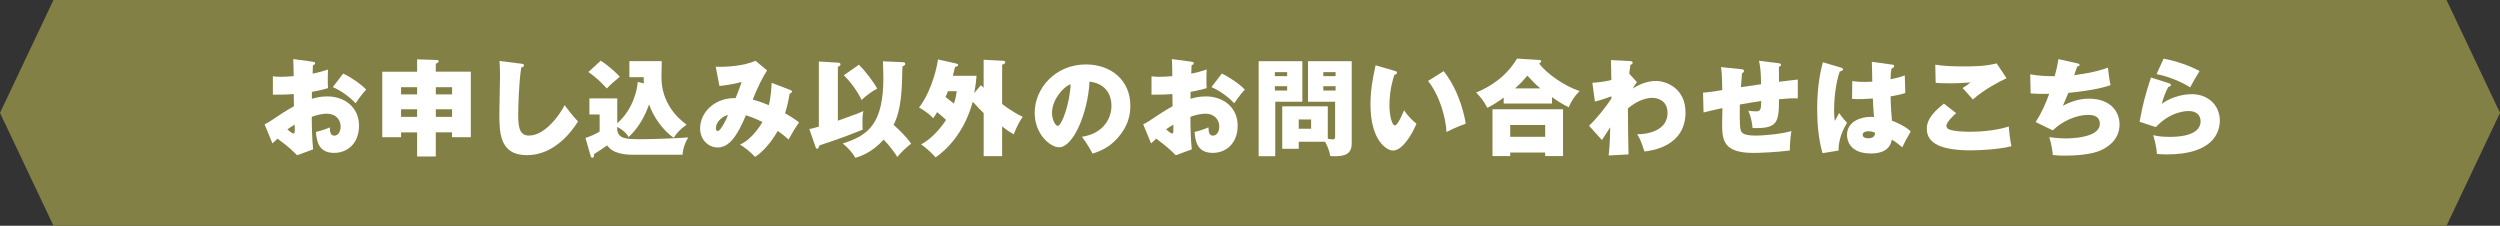 <?xml version="1.0" encoding="UTF-8"?><svg xmlns="http://www.w3.org/2000/svg" viewBox="0 0 590.49 53.31"><rect x="0" y="0" width="590.49" height="53.31" fill="#333333" stroke="none"/><defs><style>.d{fill:#fff;}.e{fill:#838045;}</style></defs><g id="a"/><g id="b"><g id="c"><g><polygon class="e" points="577.86 0 509.34 0 81.15 0 12.63 0 0 26.66 12.63 53.31 81.15 53.31 509.34 53.31 577.86 53.31 590.49 26.66 577.86 0"/><g><path class="d" d="M73.96,14.61c.3,.05,.47,.05,.47,.35,0,.27-.3,.37-.52,.45-.02,.5-.02,.65-.07,1.98,1.39-.25,2.5-.6,3.65-.97-.02,.45-.07,.99-.07,2.28,0,1.22,.02,1.64,.07,2.11-.67,.2-1.44,.45-3.82,.89v1.64c.84-.25,1.96-.57,3.62-.57,4.09,0,7.51,2.55,7.51,6.92,0,4.07-2.63,6.42-5.88,6.42-3.6,0-4.14-2.65-4.29-4.96,1.07-.22,2.33-.64,3.27-1.07,.05,1.02,.1,1.96,1.07,1.96,.89,0,1.49-.94,1.49-2.16,0-1.61-1.17-3.03-3.25-3.03-1.14,0-2.5,.35-3.57,.74,0,2.55,.07,5.13,.32,7.69l-3.79,1.39c-.59-.62-2.01-2.06-4.61-3.92-.42,.37-1.02,.92-1.21,1.12l-1.86-4.51c.74-.32,1.46-.82,1.76-1.02,1.69-1.14,3.4-2.26,5.18-3.25,0-.67-.02-.87-.05-2.88-1.79,.15-3.4,.15-4.93,.15v-4.34c.57,.07,.94,.12,1.88,.12,.55,0,1.56-.02,3.03-.15-.02-1.59-.02-2.68-.1-4.04l4.71,.64Zm-6.07,15.94c.3,.27,1.07,.97,1.41,.97,.27,0,.3-.22,.3-.35,0-.1,.05-.84,.02-1.74-.62,.37-1.26,.77-1.74,1.12Zm13.17-13.17c1.69,.77,4.07,2.38,5.43,3.77-1.29,1.44-2.16,2.73-2.5,3.25-1.54-1.74-4.09-3.32-5.38-3.82l2.45-3.2Z"/><path class="d" d="M102.93,31.27v5.68h-4.41v-5.68h-3.79v1.14h-4.44v-15.47h8.23v-2.93l4.41,.15c.42,.02,.67,.02,.67,.32,0,.27-.27,.4-.67,.57v1.88h8.28v15.47h-4.44v-1.14h-3.84Zm-4.41-8.98v-1.69h-3.79v1.69h3.79Zm0,5.31v-1.79h-3.79v1.79h3.79Zm8.26-5.31v-1.69h-3.84v1.69h3.84Zm0,5.31v-1.79h-3.84v1.79h3.84Z"/><path class="d" d="M123.09,15.05c.45,.05,.67,.07,.67,.4,0,.3-.32,.4-.64,.5-.57,3.42-.72,9.4-.72,10.86,0,2.8,.1,5.21,2.55,5.21,3.89,0,7.46-5.21,8.41-7.19,1.88,2.53,2.7,3.37,3.17,3.84-1.17,1.91-5.36,7.98-12.03,7.98s-6.55-5.58-6.55-10.14c0-1.34,.15-7.24,.15-8.46,0-.25,0-2.31-.12-3.65l5.11,.64Z"/><path class="d" d="M152.08,19.69c-.05-.82-.05-1.07-.05-1.46h-3.37v-3.79h7.64c-.05,2.06-.07,2.95-.07,3.82,0,6.15,3.92,9.74,5.95,11.18-1.64,1.19-2.33,1.96-3.05,3.12-2.63-1.88-4.71-4.81-5.83-7.91-1.46,4.41-3.97,6.97-4.83,7.71-.52-.99-1.66-1.91-2.7-2.38v.62c.3,2.23,2.03,2.28,5.93,2.28,2.26,0,8.03-.2,10.86-.42-.84,1.41-1.22,2.58-1.36,4.09h-11.55c-2.18,0-4.86-.25-6.25-2.21-.45,.32-1.09,.77-1.56,1.07-1.19,.74-1.31,.84-1.51,.97-.02,.42-.07,.89-.42,.89-.2,0-.35-.2-.42-.5l-1.21-4.19c.84-.25,2.48-.92,3.35-1.51v-4.04h-2.41v-3.79h6.57v5.88c3.79-3.3,4.76-8.13,4.83-9.77l1.49,.35Zm-10.19-5.36c1.39,.89,3.3,2.48,4.51,3.79-1.51,1.24-2.18,1.83-3.07,2.78-1.64-1.83-2.93-2.9-4.36-3.89l2.93-2.68Z"/><path class="d" d="M186.65,21.25c.27,.1,.4,.15,.4,.37,0,.35-.42,.45-.55,.5-.25,1.59-.52,2.85-1.07,4.64,1.83,1.04,2.7,1.66,3.3,2.16-.99,1.41-1.39,2.08-2.48,4.04-.65-.57-1.07-1.02-2.55-2.03-.55,.92-2.48,4.27-5.36,6.12-1.26-1.31-2.28-2.08-3.57-2.93,1.86-.64,4.19-3.25,5.31-5.31-2.11-1.02-3.25-1.39-3.89-1.59-2.06,4.88-3.94,7.61-6.69,7.61-2.16,0-4.14-1.81-4.14-4.51,0-3.92,3.67-7.31,8.38-7.14,.52-1.24,.57-1.36,1.44-3.82-1.69,.47-3.89,.82-5.26,.94l-.87-4.54c2.83,.1,6.57-.2,9.4-1.39l2.73,2.26c-.82,1.22-2.5,4.44-3.37,6.92,.52,.12,1.51,.35,3.77,1.29,.42-1.31,.67-4.36,.67-5.28l4.41,1.69Zm-17.56,9.05c0,.22,.07,.64,.45,.64,.72,0,2.18-3.1,2.41-3.74-.82,.02-2.85,1.31-2.85,3.1Z"/><path class="d" d="M191.15,30.48c.62-.12,.99-.2,2.26-.57V14.53l4.56,.27c.1,0,.55,.05,.55,.42,0,.27-.2,.37-.62,.57v12.72c4.79-1.71,4.83-1.74,6.03-2.28-.12,.5-.22,.89-.22,2.63,0,1.17,.02,1.44,.07,1.74-1.64,.67-4.49,1.86-10.22,3.74-.05,.1-.22,.52-.25,.6-.07,.12-.2,.2-.32,.2-.22,0-.3-.25-.37-.45l-1.46-4.22Zm22.22-15.77c.32,.02,.45,.17,.45,.4,0,.27-.22,.37-.67,.57-.12,5.63-.22,10.12-2.08,13.81,1.54,1.39,3.17,2.98,4.14,4.46-1.04,.72-2.5,2.18-3.27,3.12-.64-1.02-1.56-2.36-3.22-4.09-2.8,3.1-5.65,3.99-6.69,4.31-.69-1.26-1.86-2.53-2.98-3.4,6.3-1.96,9.6-4.91,9.6-15.62,0-.55-.07-3.17-.1-3.79l4.83,.22Zm-10.49,.57c1.51,1.51,3.42,4.02,4.31,5.65-1.46,.79-2.36,1.46-3.69,2.68-.97-2.08-2.65-4.34-4.19-5.83l3.57-2.5Z"/><path class="d" d="M231.69,20.11c.2,.17,.25,.22,.64,.62v-6.62l4.66,.25c.17,0,.45,.05,.45,.35,0,.35-.5,.5-.74,.57v9.27c.17,.15,2.16,1.74,4.86,3.05-.72,1.02-1.26,1.98-2.13,4.12-1.26-.72-2.18-1.41-2.73-1.86v7.02h-4.36v-10.17c-.55-.52-1.74-1.74-2.58-2.68-2.06,7.64-6.6,11.68-8.78,13.14-.4-.45-1.69-1.88-3.42-3.07,2.48-1.26,4.79-4.04,5.9-5.78-.84-.79-1.54-1.36-2.11-1.83-.45,.77-.65,1.04-.94,1.44-1.26-1.41-2.85-2.26-3.35-2.53,2.23-2.73,3.99-7.81,4.49-11.36l4.34,.97c.12,.02,.4,.12,.4,.35,0,.25-.1,.27-.72,.47-.07,.32-.45,1.79-.5,2.08h5.58c-.12,1.79-.42,3.45-.55,4.07l1.59-1.86Zm-7.81,1.44c-.15,.45-.32,.87-.55,1.36,.62,.5,.82,.64,1.98,1.56,.45-1.31,.57-2.18,.67-2.93h-2.11Z"/><path class="d" d="M255.55,32.31c5.38-.84,6.97-4.66,6.97-7.31,0-.74,0-5.08-5.18-5.73-.37,7.39-3.84,15.52-7.17,15.52-2.08,0-5.78-3.05-5.78-8.16,0-5.7,4.81-11.41,12.1-11.41,5.93,0,10.49,3.74,10.49,9.72,0,1.88-.3,5.06-3.74,8.41-1.83,1.81-3.89,2.5-5.18,2.93-.22-.45-1.34-2.45-2.5-3.97Zm-7.07-5.68c0,1.76,.84,3.1,1.36,3.1,.89,0,2.8-4.98,3.05-9.84-1.91,.69-4.41,3.79-4.41,6.74Z"/><path class="d" d="M281.49,14.61c.3,.05,.47,.05,.47,.35,0,.27-.3,.37-.52,.45-.02,.5-.02,.65-.07,1.98,1.39-.25,2.5-.6,3.65-.97-.02,.45-.07,.99-.07,2.28,0,1.22,.02,1.64,.07,2.11-.67,.2-1.44,.45-3.82,.89v1.64c.84-.25,1.96-.57,3.62-.57,4.09,0,7.51,2.55,7.51,6.92,0,4.07-2.63,6.42-5.88,6.42-3.6,0-4.14-2.65-4.29-4.96,1.07-.22,2.33-.64,3.27-1.07,.05,1.02,.1,1.96,1.07,1.96,.89,0,1.49-.94,1.49-2.16,0-1.61-1.17-3.03-3.25-3.03-1.14,0-2.5,.35-3.57,.74,0,2.55,.07,5.13,.32,7.69l-3.79,1.39c-.59-.62-2.01-2.06-4.61-3.92-.42,.37-1.02,.92-1.21,1.12l-1.86-4.51c.74-.32,1.46-.82,1.76-1.02,1.69-1.14,3.4-2.26,5.18-3.25,0-.67-.02-.87-.05-2.88-1.79,.15-3.4,.15-4.93,.15v-4.34c.57,.07,.94,.12,1.88,.12,.55,0,1.56-.02,3.03-.15-.02-1.59-.02-2.68-.1-4.04l4.71,.64Zm-6.07,15.94c.3,.27,1.07,.97,1.41,.97,.27,0,.3-.22,.3-.35,0-.1,.05-.84,.02-1.74-.62,.37-1.26,.77-1.74,1.12Zm13.17-13.17c1.69,.77,4.07,2.38,5.43,3.77-1.29,1.44-2.16,2.73-2.5,3.25-1.54-1.74-4.09-3.32-5.38-3.82l2.45-3.2Z"/><path class="d" d="M307.61,14.46v9.57h-6.4v12.87h-3.92V14.46h10.31Zm-3.59,3.52v-.94h-2.9v.94h2.9Zm-2.9,2.38v1.02h2.9v-1.02h-2.9Zm5.63,14.78h-3.89v-10.02h10.76v7.66c.45,.07,.92,.15,1.21,.15,.37,0,.52-.22,.52-.62v-8.28h-6.4V14.46h10.32v19.41c0,2.65-1.83,3.03-3.99,3.03-.47,0-.72-.02-1.09-.07-.2-1.49-.99-2.93-1.21-3.35h-6.22v1.66Zm2.93-4.74v-2.18h-2.93v2.18h2.93Zm5.78-12.42v-.94h-2.9v.94h2.9Zm-2.9,2.38v1.02h2.9v-1.02h-2.9Z"/><path class="d" d="M329.53,16.76c.32,.1,.42,.2,.42,.42,0,.4-.4,.45-.6,.47-1.04,3.17-1.17,5.75-1.17,7.24,0,2.5,.62,4.74,1.29,4.74,.62,0,1.64-2.33,2.16-3.57,.92,1.39,2.18,2.58,2.93,3.15-.77,1.96-3.15,6.35-5.53,6.35-1.54,0-5.33-2.41-5.33-10.91,0-3.35,.52-6.1,1.21-9.22l4.61,1.34Zm11.46,.05c3.99,5.03,5.06,11.38,5.21,12.4-.57,.2-2.5,.92-4.54,1.96-.15-3.15-1.51-8.48-4.36-12.05l3.69-2.31Z"/><path class="d" d="M366.58,24.45h-11.41v-1.41c-1.36,1.02-2.36,1.66-3.87,2.43-.89-1.74-1.76-2.73-2.65-3.6,3.57-1.49,7.12-3.82,9.67-8.03l5.23,.32c.17,0,.47,.02,.47,.3,0,.22-.27,.4-.47,.55,1.61,2.26,6,5.36,9.55,6.5-1.12,1.09-2.11,2.53-2.55,3.84-1.54-.79-2.65-1.44-3.97-2.41v1.51Zm-9.87,11.58v.84h-4.19v-11.06h16.66v11.06h-4.22v-.84h-8.26Zm8.26-3.72v-2.78h-8.26v2.78h8.26Zm-1.12-11.43c-1.09-.89-1.44-1.24-3.1-3.02-1.51,1.79-1.71,1.93-2.9,3.02h6Z"/><path class="d" d="M386.62,19.42c-.4,.52-.67,.92-.94,1.49,2.26-1.51,4.34-1.79,5.46-1.79,2.38,0,6.97,1.71,6.97,7.44,0,8.01-7.98,9.03-9.7,9.22-.79-2.43-1.07-3.05-1.71-4.07,2.43,.02,7.17-.84,7.17-5.03,0-3.02-2.48-3.57-3.57-3.57-1.19,0-3.35,.42-5.8,2.5,.02,3.4,.07,7.46,.15,10.86l-4.69,.25c.27-2.28,.35-5.11,.37-6.65-.64,.99-1.56,2.41-1.96,3l-3.05-3.37c1.56-1.41,4.09-4.54,5.28-6.42v-.55c-.72,.32-2.73,.99-3.89,1.26l-.6-4.44c1.07-.05,2.85-.25,4.49-.65,0-.74-.1-4.04-.1-4.71l4.41,.22c.25,.02,.72,.05,.72,.42,0,.27-.25,.37-.54,.47-.07,.52-.1,.74-.27,2.11l1.81,1.98Z"/><path class="d" d="M420.13,14.95c.35,.05,.54,.07,.54,.37,0,.25-.25,.37-.5,.47,0,.82,.02,2.68,.02,3.52,.67-.07,4.12-.5,4.44-.52v4.44c-1.39-.07-3.47,.12-4.44,.22,0,5.5-.35,6.99-6.25,6.79-.05-1.02-.37-2.68-.99-4.09,.59,.1,1.21,.15,1.81,.15,1.17,0,1.17-.52,1.24-2.45-1.76,.25-3.79,.62-5.06,.84-.02,1.24-.1,5.13,.2,6.05,.25,.77,.84,1.29,3.7,1.29,.92,0,5.36-.22,8.28-1.07-.27,1.49-.37,3.6-.37,4.59-3.05,.4-7.19,.57-8.58,.57-7.19,0-7.41-3.05-7.41-7.02,0-.45,.05-2.93,.07-3.57-1.76,.37-3.35,.77-4.46,1.04l-.12-4.69c1.36-.07,3.27-.37,4.54-.6,0-.3-.03-4.07-.3-5.43l4.86,.5c.27,.02,.57,.07,.57,.42,0,.3-.32,.47-.47,.55-.05,.52-.22,2.8-.25,3.27,1.09-.17,3.5-.52,4.76-.69-.05-2.88-.15-4.09-.5-5.55l4.66,.59Z"/><path class="d" d="M434.89,15.99c.2,.05,.42,.15,.42,.37,0,.35-.45,.45-.77,.52-.97,2.75-1.34,6.62-1.34,9.03,0,.5,0,1.39,.17,2.65,.3-.52,.69-1.19,1.02-1.86,.27,.4,.89,1.26,1.88,2.31-1.36,2.16-2.06,4.54-2.01,6.55l-3.79,.62c-.97-3.42-1.26-6.97-1.26-10.54,0-5.63,.92-9.37,1.34-10.94l4.34,1.29Zm12-.74c.22,.02,.5,.07,.5,.35,0,.32-.35,.47-.62,.59-.1,.5-.2,1.07-.22,2.53,2.03-.4,2.78-.69,3.35-.92l.12,4.17c-.59,.2-1.51,.47-3.47,.79,.02,2.58,.3,5.31,.32,5.73,1.36,.55,3.32,1.44,4.44,2.55-1.21,2.11-1.34,2.33-2.01,3.77-.42-.4-1.46-1.26-2.46-1.83-.17,.87-.67,3.27-4.93,3.27-5.18,0-5.65-3.32-5.65-4.39,0-3.4,3.67-4.26,5.58-4.26,.35,0,.54,0,.79,.05-.17-2.11-.17-2.33-.27-4.39-1.81,.15-3,.15-3.3,.15-.32,0-.89,0-1.61-.07l.05-4.21c1.12,.2,2.01,.22,2.93,.22,.84,0,1.41-.02,1.79-.05-.02-.74-.05-4.04-.1-4.71l4.79,.67Zm-5.58,15.75c-.25,0-1.36,.05-1.36,.84s1.14,.82,1.34,.82c.17,0,1.71,0,1.56-1.34-.3-.12-.79-.32-1.54-.32Z"/><path class="d" d="M462.04,26.73c-.42,.37-2.31,2.06-2.31,2.98,0,.47,.37,.74,.5,.79,1.29,.62,4.51,.62,5.21,.62,2.8,0,6.37-.37,9.03-1.24,.07,1.29,.37,3.57,.62,4.66-3.05,.77-7.59,.97-9.6,.97-6.94,0-10.39-1.61-10.39-5.11,0-2.5,2.11-4.36,4.04-5.93l2.9,2.26Zm11.9-8.26c-1.59,.74-5.36,2.68-7.96,5.03-1.56-1.79-1.74-1.98-2.43-2.7,.64-.4,1.31-.84,1.88-1.34-.74,.07-2.41,.22-4.96,.22-1.71,0-2.5-.05-3.27-.12l-.1-4.29c2.01,.35,4.51,.42,6.59,.42,2.65,0,5.33-.05,7.91-.72l2.33,3.5Z"/><path class="d" d="M490.74,14.98c.4,.1,.45,.2,.45,.32,0,.32-.37,.37-.57,.4-.22,.64-.45,1.39-.72,2.06,5.06-.72,6.82-1.34,7.98-1.79,.07,.92,.42,3.32,.62,4.14-.94,.32-3.52,1.19-9.97,1.83-.42,1.04-1.14,2.73-1.29,3.07,1.29-.77,3.69-1.71,6.05-1.71,5.78,0,7.34,3.64,7.34,6.1,0,2.63-1.54,4.79-4.41,6.1-2.23,1.02-5.95,1.26-8.48,1.26-.97,0-1.83-.02-2.88-.15-.07-1.02-.37-2.85-.84-4.22,.74,.1,2.16,.3,3.87,.3,.74,0,8.08,0,8.08-3.42,0-2.13-2.11-2.13-2.75-2.13-2.88,0-6.17,1.51-8.36,3.65l-4.04-1.96c1.34-2.08,2.36-4.34,3.2-6.67-2.58,.05-3.74-.05-4.39-.1l-.1-4.51c1.88,.37,3.87,.45,5.78,.45,.27-.94,.64-2.4,.87-4.04l4.56,1.02Z"/><path class="d" d="M512.39,19.69c.22,.07,.37,.17,.37,.37,0,.3-.17,.32-.6,.45-.67,1.14-1.29,2.93-1.56,4.04,1.46-1.19,4.34-2.31,7.14-2.31,3.57,0,6.57,2.43,6.57,6.25,0,2.68-1.54,7.98-12.47,7.98-1.34,0-1.98-.07-2.38-.12-.1-1.51-.37-2.6-.87-4.44,.52,.15,1.56,.42,3.79,.42,1.39,0,7.39,0,7.39-3.69,0-1.54-1.14-2.41-2.75-2.41-.62,0-4.24,0-7.83,3.79l-3.82-1.26c.72-4.14,1.46-6.72,2.68-10.46l4.34,1.39Zm-1.36-5.83c2.73,.47,6.35,1.71,8.5,2.93-.62,.97-1.54,2.55-2.23,3.84-1.79-1.17-5.16-2.63-7.93-3.12l1.66-3.65Z"/></g></g></g></g></svg>